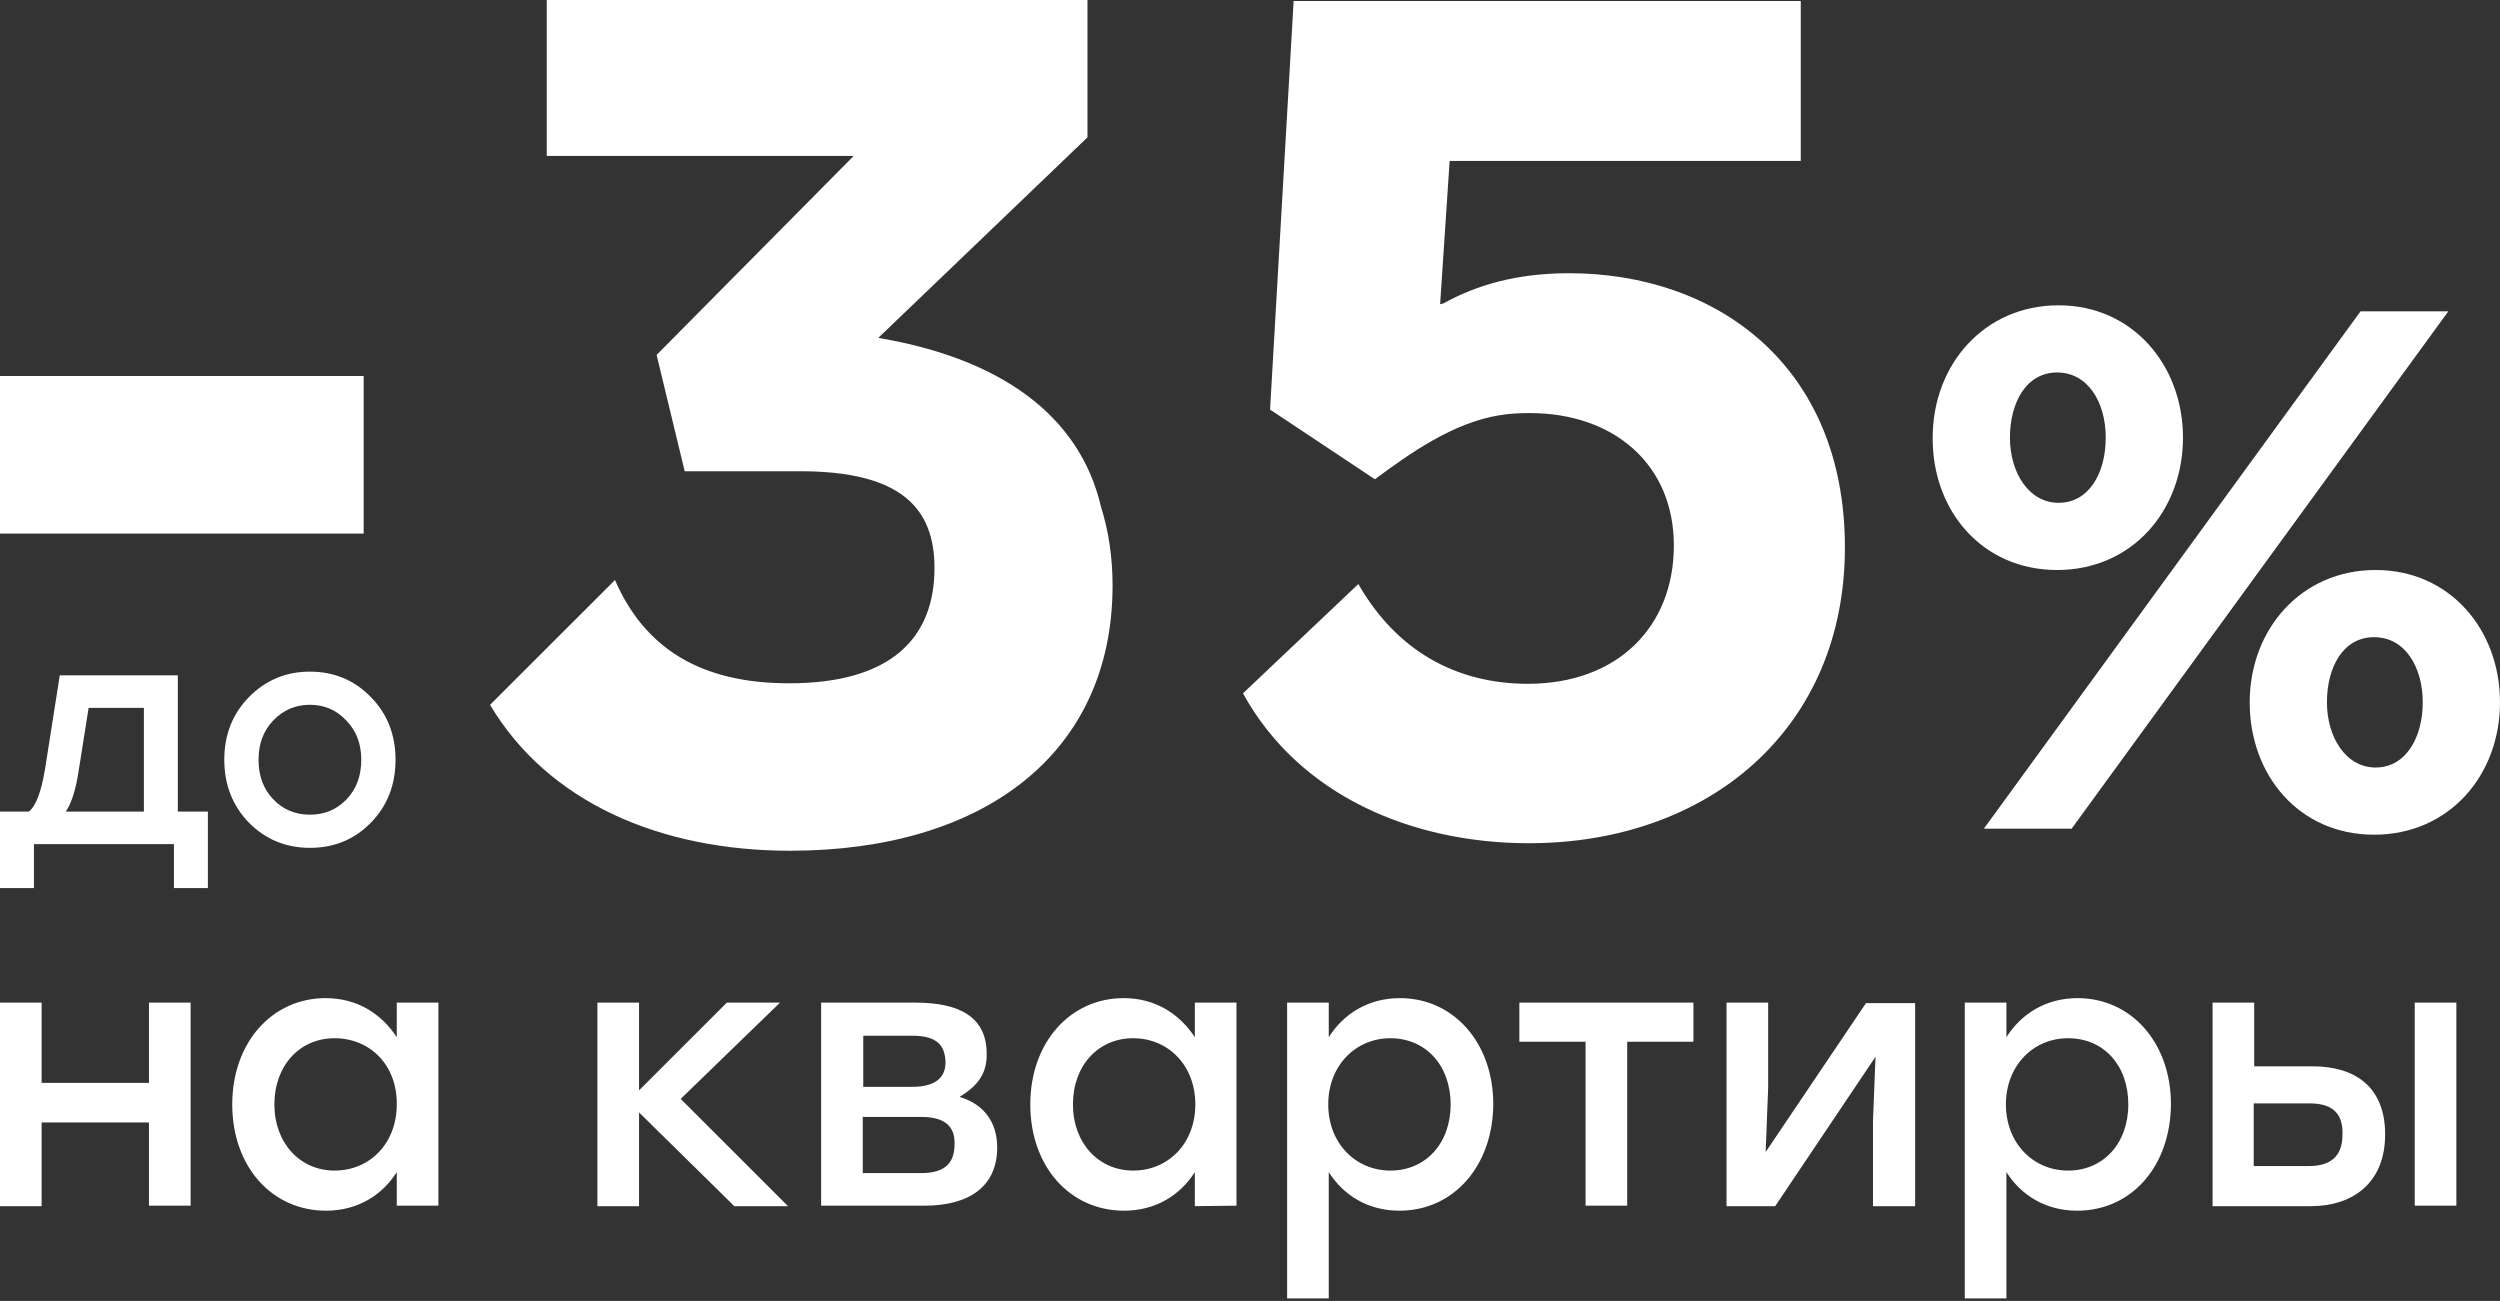 <svg width="319" height="166" viewBox="0 0 319 166" fill="none" xmlns="http://www.w3.org/2000/svg">
<rect x="0" y="0" width="319" height="166" fill="#333333" stroke="none"/>
<path d="M141.963 74.715C141.963 96.208 125.45 108.554 100.807 108.554C84.294 108.554 69.957 102.413 62.532 89.939L78.47 74.011C82.31 82.839 89.543 87.189 100.679 87.189C113.608 87.189 119.241 81.496 119.241 72.476C119.241 64.864 115.017 60.13 102.088 60.13H87.367L83.782 45.29L108.936 19.894H69.765V0H138.762V17.527L112.072 43.114C127.562 45.737 137.738 52.902 140.49 64.672C141.451 67.743 141.963 71.069 141.963 74.715ZM46.404 68.085V47.976H0V68.085L46.404 68.085ZM200.207 34.862C193.486 34.862 188.366 36.398 184.206 38.701C184.078 38.765 183.886 38.765 183.758 38.829L184.974 20.534H229.777V0.128H165.068L162.06 52.262L175.437 61.154C179.854 57.891 185.358 53.925 191.438 52.966C192.655 52.774 193.871 52.71 195.215 52.71C205.903 52.71 213.584 59.235 213.584 69.598C213.584 80.024 206.351 87.253 194.958 87.253C185.806 87.253 178.19 83.031 173.325 74.523L158.604 88.468C165.773 101.518 180.174 107.595 195.086 107.595C217.937 107.595 235.41 93.074 235.41 69.853C235.41 46.633 219.024 34.862 200.207 34.862ZM262.484 72.732C272.085 72.732 278.549 65.12 278.549 55.844C278.549 46.633 272.149 38.957 262.676 38.957C253.203 38.957 246.611 46.505 246.611 55.844C246.547 65.184 252.947 72.732 262.484 72.732ZM253.139 105.74H264.34L312.408 39.724H301.207L253.139 105.74ZM302.935 106.507C312.536 106.507 319 98.895 319 89.619C319 80.344 312.6 72.732 303.127 72.732C293.654 72.732 287.062 80.28 287.062 89.619C287.062 98.959 293.398 106.507 302.935 106.507ZM262.676 64.16C258.899 64.16 256.467 60.322 256.467 55.844C256.467 51.43 258.515 47.528 262.484 47.528C266.452 47.528 268.692 51.366 268.692 55.844C268.692 60.322 266.58 64.16 262.676 64.16ZM303.127 97.935C299.351 97.935 296.918 94.097 296.918 89.619C296.918 85.141 298.966 81.303 302.935 81.303C306.903 81.303 309.143 85.141 309.143 89.619C309.143 94.033 307.031 97.935 303.127 97.935ZM19.009 153.907V143.225H5.312V153.907H0V127.936H5.312V138.171H19.009V127.936H24.322V153.844H19.009V153.907ZM50.628 153.907V149.558C48.772 152.501 45.635 154.484 41.603 154.484C34.691 154.484 29.634 148.854 29.634 140.922C29.634 132.99 34.755 127.361 41.539 127.361C45.635 127.361 48.708 129.408 50.628 132.35V127.936H55.94V153.844H50.628V153.907ZM42.691 132.478C38.211 132.478 35.011 135.997 35.011 140.922C35.011 145.848 38.275 149.366 42.691 149.366C47.172 149.366 50.628 145.912 50.628 140.922C50.692 135.933 47.236 132.478 42.691 132.478ZM100.551 153.907H93.703L81.542 141.945V153.907H76.23V127.936H81.542V139.131L92.743 127.936H99.527L86.855 140.218L100.551 153.907ZM122.441 139.962C125.642 140.922 127.242 143.289 127.242 146.423C127.242 151.349 123.721 153.844 117.961 153.844H104.776V127.936H116.809C122.377 127.936 125.898 129.727 125.898 134.461C125.961 137.148 124.553 138.683 122.441 139.962ZM116.425 132.159H110.152V138.683H116.361C119.561 138.683 120.649 137.34 120.649 135.549C120.585 133.438 119.625 132.159 116.425 132.159ZM117.577 142.521H110.088V149.686H117.577C120.841 149.686 121.801 148.151 121.801 145.976C121.865 143.865 120.713 142.521 117.577 142.521ZM152.46 153.907V149.558C150.603 152.501 147.467 154.484 143.435 154.484C136.522 154.484 131.466 148.854 131.466 140.922C131.466 132.99 136.586 127.361 143.371 127.361C147.467 127.361 150.539 129.408 152.46 132.35V127.936H157.772V153.844L152.46 153.907ZM144.587 132.478C140.107 132.478 136.906 135.997 136.906 140.922C136.906 145.848 140.171 149.366 144.587 149.366C149.067 149.366 152.524 145.912 152.524 140.922C152.524 135.933 149.067 132.478 144.587 132.478ZM178.573 154.484C174.541 154.484 171.405 152.501 169.549 149.558V165.678H164.236V127.936H169.549V132.35C171.405 129.408 174.541 127.361 178.637 127.361C185.422 127.361 190.542 132.99 190.542 140.922C190.478 148.854 185.422 154.484 178.573 154.484ZM177.421 132.478C172.941 132.478 169.484 135.997 169.484 140.922C169.484 145.848 172.941 149.366 177.421 149.366C181.902 149.366 185.102 145.912 185.102 140.922C185.102 135.933 181.902 132.478 177.421 132.478ZM207.631 132.926V153.844H202.319V132.926H193.871V127.936H216.08V132.926H207.631ZM238.994 153.907V143.033L239.314 134.845L226.513 153.907H220.304V127.936H225.617V138.811L225.297 146.999L238.098 128H244.37V153.907H238.994ZM265.044 154.484C261.012 154.484 257.876 152.501 256.019 149.558V165.678H250.707V127.936H256.019V132.35C257.876 129.408 261.012 127.361 265.108 127.361C271.892 127.361 277.013 132.99 277.013 140.922C276.949 148.854 271.956 154.484 265.044 154.484ZM263.892 132.478C259.412 132.478 255.955 135.997 255.955 140.922C255.955 145.848 259.412 149.366 263.892 149.366C268.372 149.366 271.572 145.912 271.572 140.922C271.572 135.933 268.436 132.478 263.892 132.478ZM308.119 153.907V127.936H313.432V153.844H308.119V153.907ZM294.87 153.907H282.325V127.936H287.637V136.06H295.062C300.374 136.06 304.343 138.556 304.343 144.76C304.343 150.965 300.182 153.907 294.87 153.907ZM294.742 140.794H287.573V148.79H294.614C297.879 148.79 298.902 147.063 298.902 144.76C298.966 142.457 298.007 140.794 294.742 140.794Z" fill="white"/>
<path d="M22.692 103.563H26.525V113.316H22.194V107.715H4.331V113.316H0V103.563H3.68C4.574 102.858 5.264 101.043 5.75 98.118L7.628 86.171H22.692V103.563ZM8.394 103.563H18.36V90.323H11.308L10.043 98.314C9.685 100.716 9.136 102.466 8.394 103.563Z" fill="white"/>
<path d="M39.544 85.701C42.611 85.701 45.192 86.772 47.287 88.913C49.408 91.054 50.469 93.731 50.469 96.943C50.469 100.155 49.421 102.832 47.325 104.973C45.23 107.114 42.636 108.185 39.544 108.185C36.478 108.185 33.884 107.114 31.763 104.973C29.668 102.805 28.62 100.129 28.62 96.943C28.62 93.731 29.68 91.054 31.802 88.913C33.922 86.772 36.503 85.701 39.544 85.701ZM44.182 91.929C42.93 90.597 41.384 89.931 39.544 89.931C37.705 89.931 36.146 90.597 34.868 91.929C33.616 93.235 32.99 94.906 32.99 96.943C32.99 99.006 33.616 100.69 34.868 101.996C36.12 103.302 37.679 103.954 39.544 103.954C41.41 103.954 42.969 103.302 44.221 101.996C45.473 100.69 46.099 99.006 46.099 96.943C46.099 94.906 45.46 93.235 44.182 91.929Z" fill="white"/>
</svg>
